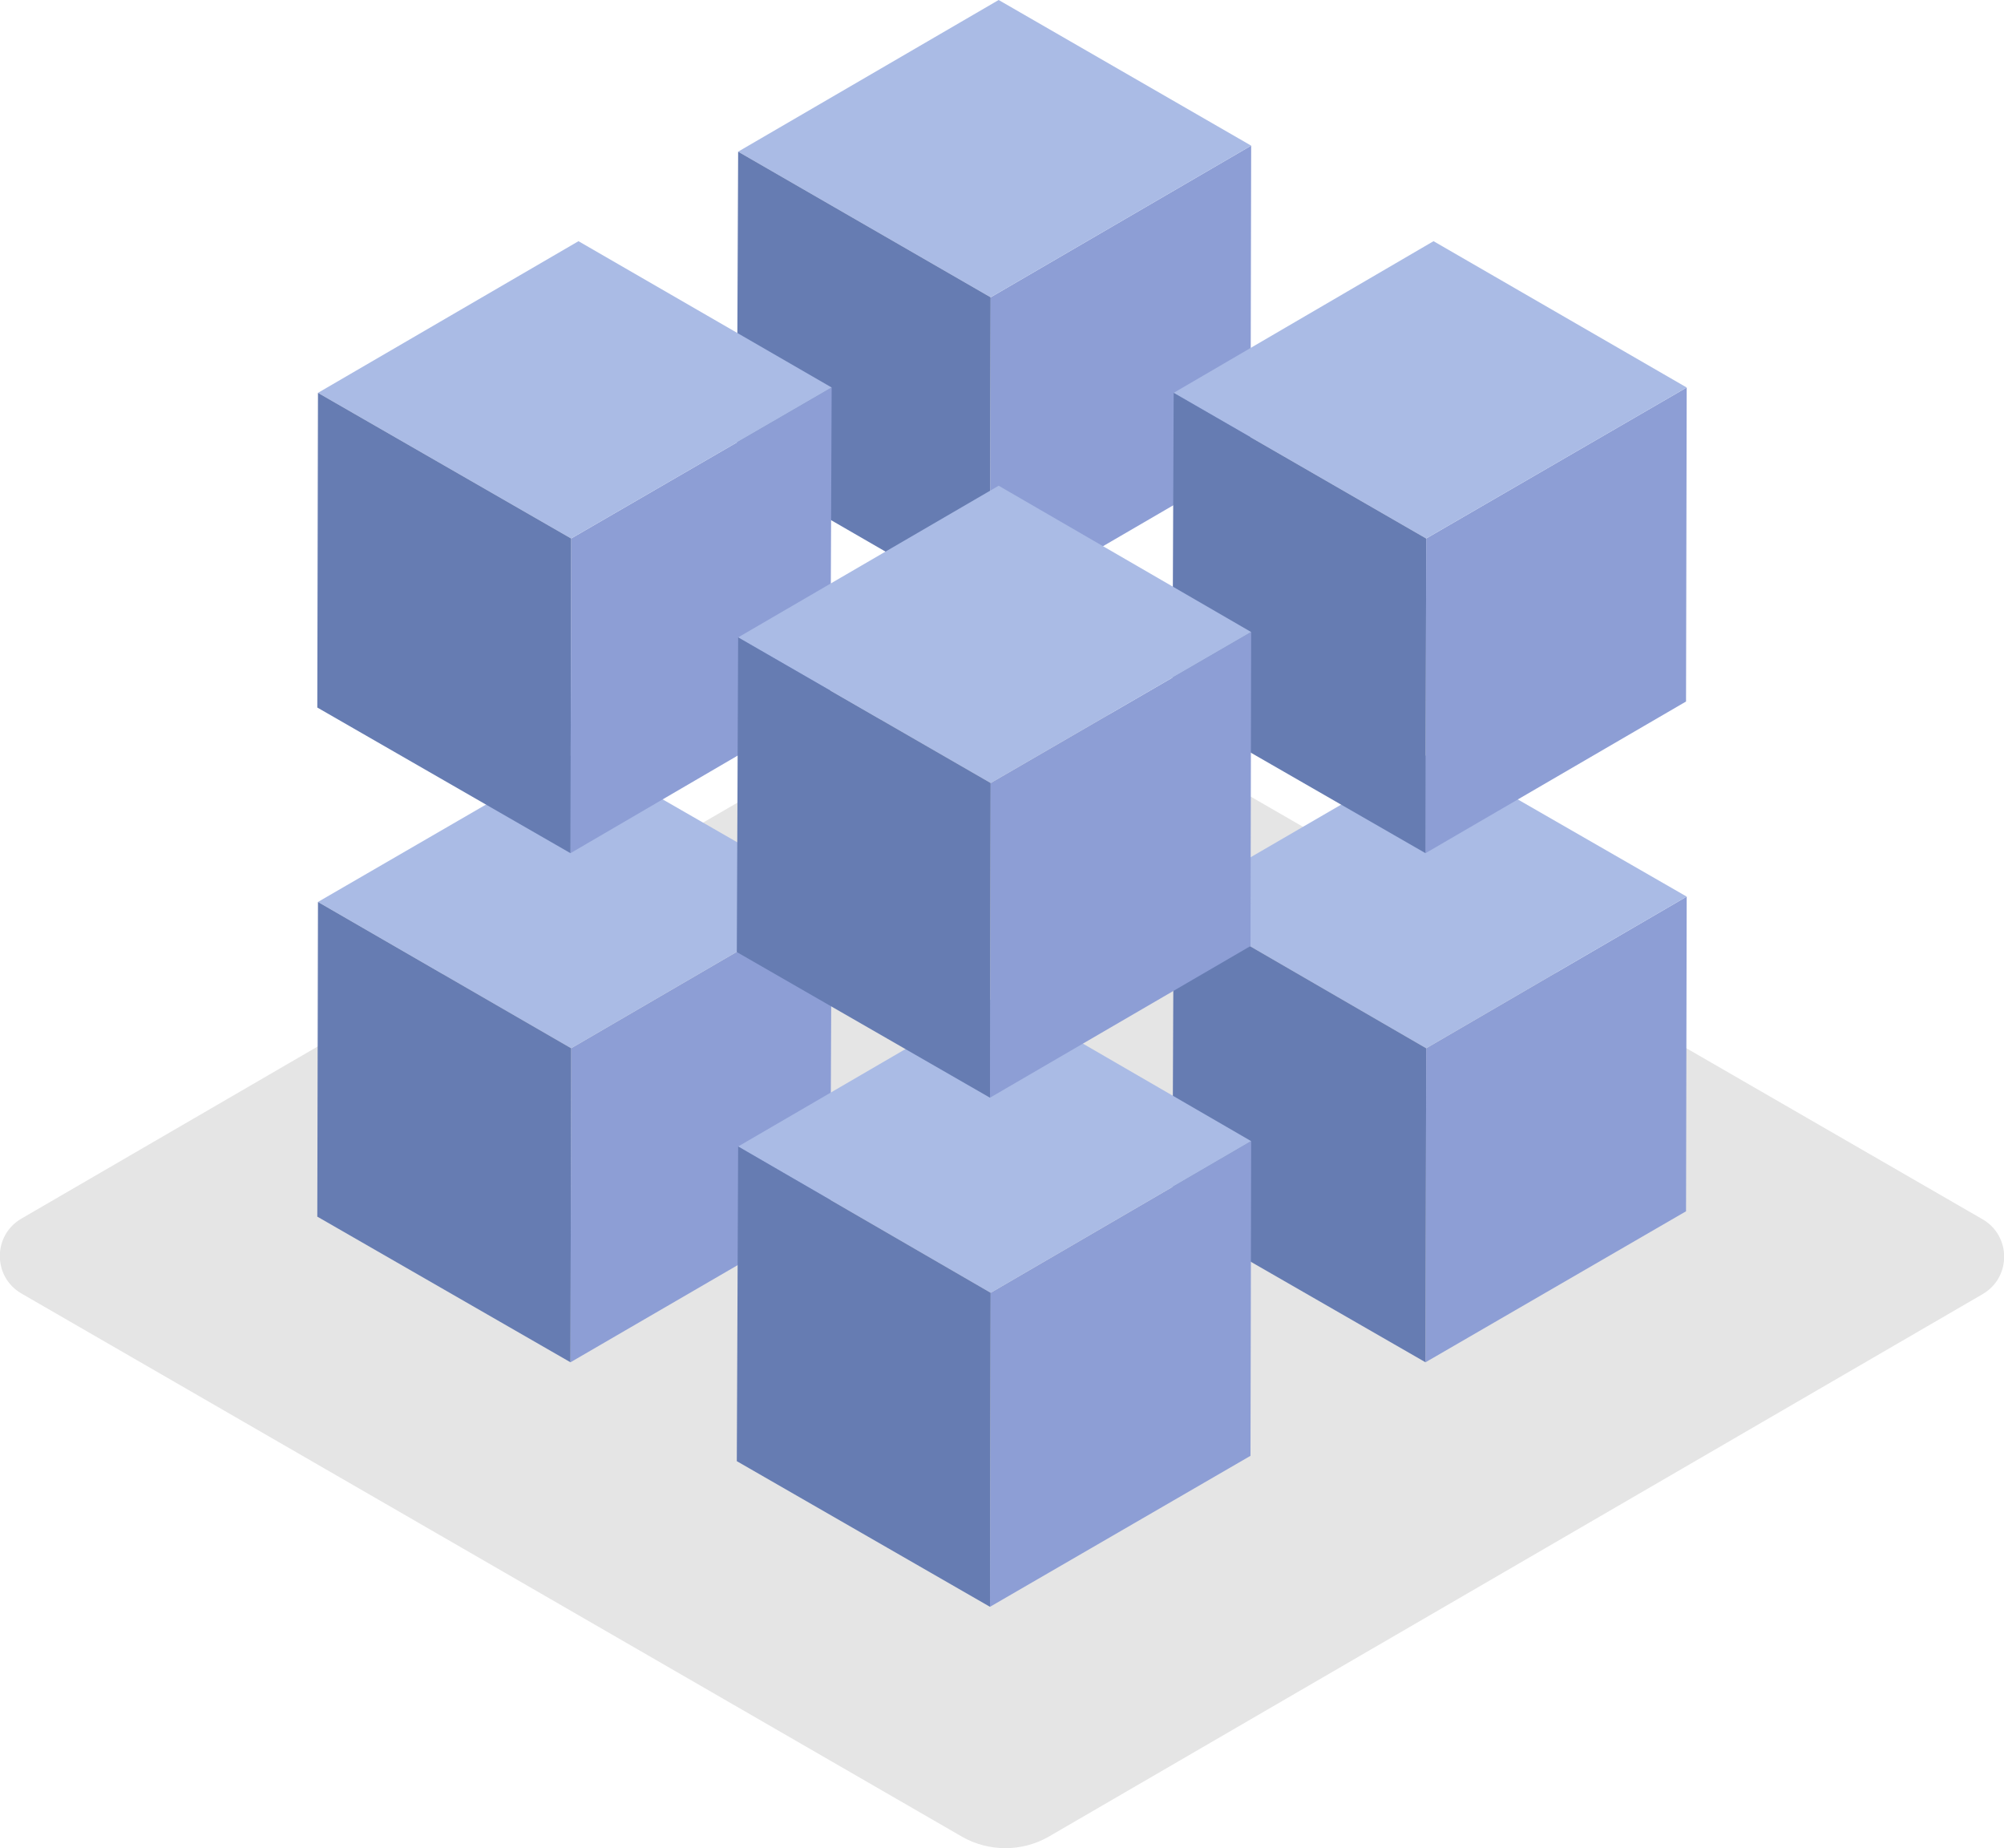 <?xml version="1.0" encoding="utf-8"?>
<!-- Generator: Adobe Illustrator 28.1.0, SVG Export Plug-In . SVG Version: 6.00 Build 0)  -->
<svg version="1.1" id="レイヤー_1" xmlns="http://www.w3.org/2000/svg" xmlns:xlink="http://www.w3.org/1999/xlink" x="0px"
	 y="0px" viewBox="0 0 300 276.6" style="enable-background:new 0 0 300 276.6;" xml:space="preserve">
<style type="text/css">
	.st0{fill:#E5E5E5;}
	.st1{fill:#8D9ED5;}
	.st2{fill:#AABBE5;}
	.st3{fill:#667CB2;}
</style>
<path class="st0" d="M143,101.2L3.2,182.4c-4.3,2.5-4.3,8.7,0,11.2l140.8,81.3c4,2.3,9,2.3,13,0l139.8-81.2c4.3-2.5,4.3-8.7,0-11.2
	l-140.8-81.3C151.9,98.9,147,98.9,143,101.2z"/>
<polygon class="st1" points="148.2,91.6 187.2,68.9 187.3,21.8 148.3,44.5 "/>
<polygon class="st2" points="148.3,44.5 187.3,21.8 149.5,0 110.5,22.7 "/>
<polygon class="st3" points="110.5,22.7 110.3,69.7 148.2,91.6 148.3,44.5 "/>
<polygon class="st1" points="85.4,203.9 124.3,181.3 124.5,134.2 85.5,156.9 "/>
<polygon class="st2" points="85.5,156.9 124.5,134.2 86.6,112.4 47.6,135 "/>
<polygon class="st3" points="47.6,135 47.5,182.1 85.4,203.9 85.5,156.9 "/>
<polygon class="st1" points="85.4,127.7 124.3,105 124.5,58 85.5,80.6 "/>
<polygon class="st2" points="85.5,80.6 124.5,58 86.6,36.1 47.6,58.8 "/>
<polygon class="st3" points="47.6,58.8 47.5,105.9 85.4,127.7 85.5,80.6 "/>
<polygon class="st1" points="213.4,203.9 252.4,181.3 252.5,134.2 213.5,156.9 "/>
<polygon class="st2" points="213.5,156.9 252.5,134.2 214.6,112.4 175.7,135 "/>
<polygon class="st3" points="175.7,135 175.5,182.1 213.4,203.9 213.5,156.9 "/>
<polygon class="st1" points="213.4,127.7 252.4,105 252.5,58 213.5,80.6 "/>
<polygon class="st2" points="213.5,80.6 252.5,58 214.6,36.1 175.7,58.8 "/>
<polygon class="st3" points="175.7,58.8 175.5,105.9 213.4,127.7 213.5,80.6 "/>
<polygon class="st1" points="148.2,240.5 187.2,217.9 187.3,170.8 148.3,193.5 "/>
<polygon class="st2" points="148.3,193.5 187.3,170.8 149.5,148.9 110.5,171.6 "/>
<polygon class="st3" points="110.5,171.6 110.3,218.7 148.2,240.5 148.3,193.5 "/>
<polygon class="st1" points="148.2,164.3 187.2,141.6 187.3,94.6 148.3,117.2 "/>
<polygon class="st2" points="148.3,117.2 187.3,94.6 149.5,72.7 110.5,95.4 "/>
<polygon class="st3" points="110.5,95.4 110.3,142.5 148.2,164.3 148.3,117.2 "/>
</svg>
